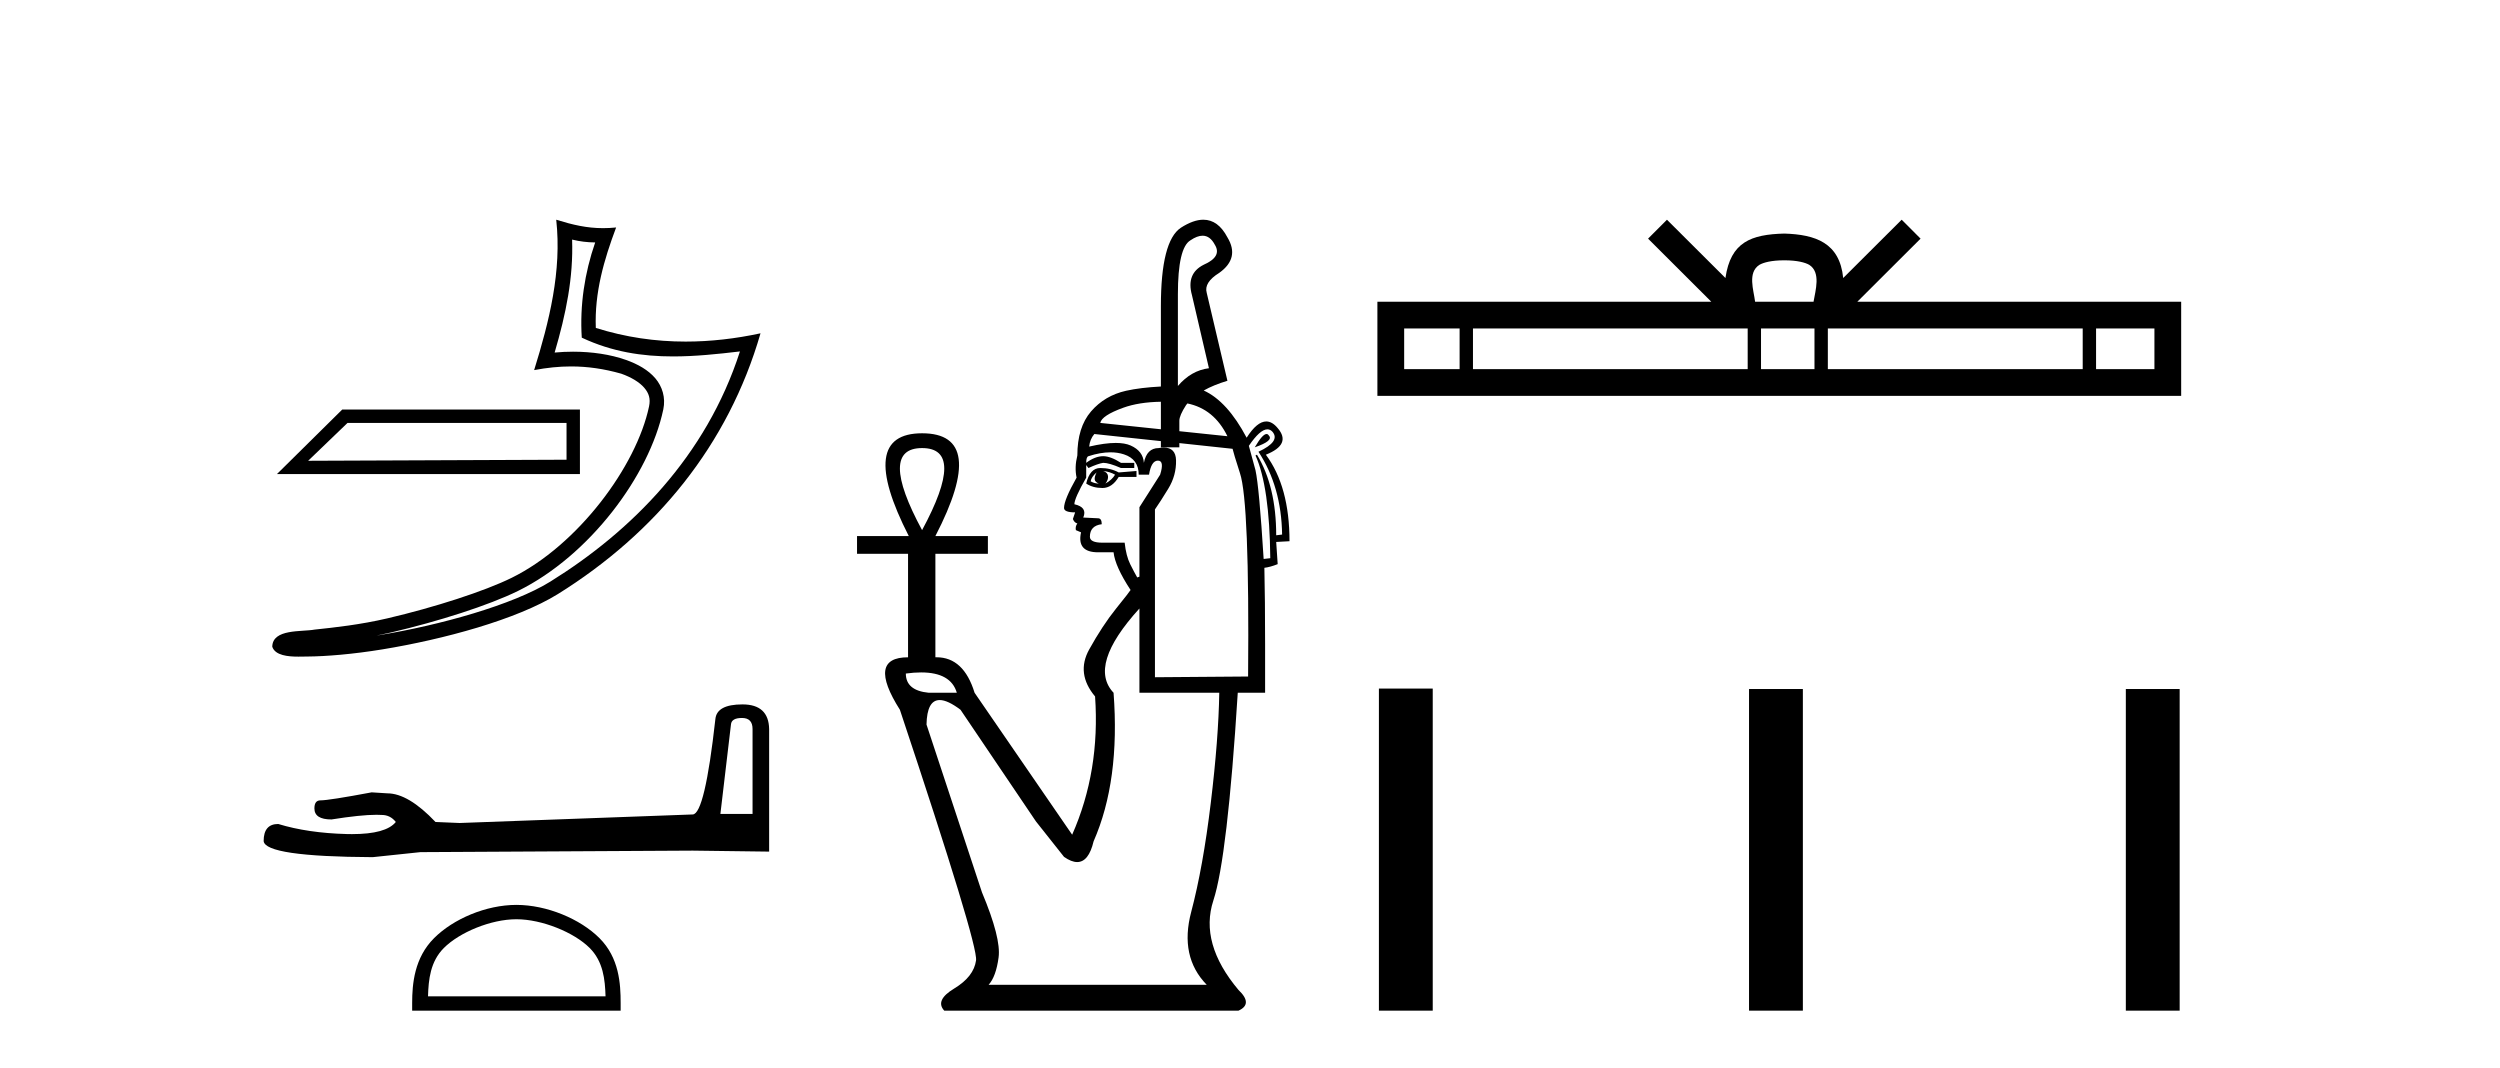 <?xml version='1.0' encoding='UTF-8' standalone='yes'?><svg xmlns='http://www.w3.org/2000/svg' xmlns:xlink='http://www.w3.org/1999/xlink' width='96.0' height='41.0' ><path d='M 21.755 16.241 C 21.755 16.711 21.755 17.182 21.755 17.653 C 18.448 17.668 15.141 17.678 11.833 17.694 C 12.337 17.209 12.841 16.725 13.344 16.241 ZM 13.141 15.727 C 12.305 16.552 11.47 17.378 10.635 18.204 L 22.269 18.204 C 22.269 17.378 22.269 16.552 22.269 15.727 ZM 21.969 9.2 C 22.274 9.274 22.537 9.305 22.855 9.31 C 22.448 10.488 22.261 11.722 22.34 12.966 C 23.502 13.512 24.662 13.687 25.847 13.687 C 26.687 13.687 27.54 13.599 28.414 13.495 L 28.414 13.495 C 27.116 17.526 24.245 20.402 21.129 22.336 C 19.692 23.227 16.892 24.008 14.588 24.385 C 14.545 24.392 14.503 24.398 14.46 24.405 C 14.641 24.369 14.824 24.331 15.01 24.288 C 16.831 23.862 18.762 23.249 19.9 22.688 C 22.63 21.34 24.937 18.264 25.471 15.72 C 25.565 15.269 25.434 14.843 25.163 14.525 C 24.891 14.208 24.497 13.984 24.041 13.822 C 23.442 13.609 22.728 13.505 22.004 13.505 C 21.768 13.505 21.532 13.516 21.298 13.538 C 21.734 12.053 22.02 10.66 21.969 9.2 ZM 21.359 8.437 C 21.577 10.41 21.091 12.342 20.511 14.212 C 21.001 14.119 21.468 14.071 21.929 14.071 C 22.564 14.071 23.189 14.161 23.854 14.349 C 24.249 14.489 24.559 14.68 24.738 14.889 C 24.918 15.099 24.986 15.31 24.924 15.605 C 24.439 17.913 22.186 20.936 19.652 22.186 C 18.597 22.707 16.672 23.325 14.883 23.743 C 13.842 23.987 12.848 24.096 12.084 24.176 C 11.589 24.269 10.466 24.137 10.455 24.835 C 10.567 25.173 11.065 25.215 11.459 25.215 C 11.585 25.215 11.7 25.211 11.789 25.211 C 12.53 25.206 13.561 25.12 14.679 24.937 C 17.031 24.552 19.84 23.793 21.424 22.811 C 25.192 20.462 27.965 17.089 29.204 12.799 L 29.204 12.799 C 28.241 13.006 27.282 13.117 26.329 13.117 C 25.171 13.117 24.021 12.952 22.879 12.592 C 22.827 11.237 23.19 9.986 23.659 8.735 L 23.659 8.735 C 23.485 8.753 23.319 8.761 23.158 8.761 C 22.537 8.761 21.99 8.634 21.359 8.437 Z' style='fill:#000000;stroke:none' /><path d='M 28.493 27.57 Q 28.898 27.57 28.898 27.994 L 28.898 31.255 L 27.663 31.255 L 28.069 27.821 Q 28.088 27.57 28.493 27.57 ZM 28.512 27.049 Q 27.528 27.049 27.471 27.608 Q 27.065 31.255 26.602 31.275 L 17.649 31.603 L 16.723 31.564 Q 15.681 30.464 14.871 30.464 Q 14.581 30.445 14.273 30.426 Q 12.633 30.734 12.305 30.734 Q 12.073 30.734 12.073 31.043 Q 12.073 31.467 12.729 31.467 Q 13.856 31.288 14.457 31.288 Q 14.567 31.288 14.659 31.294 Q 14.987 31.294 15.199 31.564 Q 14.823 32.03 13.515 32.03 Q 13.414 32.03 13.308 32.027 Q 11.822 31.988 10.684 31.641 Q 10.124 31.641 10.124 32.297 Q 10.182 32.895 14.311 32.915 L 16.144 32.722 L 26.602 32.664 L 29.535 32.702 L 29.535 27.994 Q 29.516 27.049 28.512 27.049 Z' style='fill:#000000;stroke:none' /><path d='M 19.83 35.299 C 20.814 35.299 22.047 35.805 22.643 36.402 C 23.165 36.924 23.233 37.615 23.253 38.258 L 16.436 38.258 C 16.455 37.615 16.523 36.924 17.045 36.402 C 17.641 35.805 18.845 35.299 19.83 35.299 ZM 19.83 34.748 C 18.661 34.748 17.405 35.288 16.668 36.025 C 15.912 36.78 15.827 37.775 15.827 38.519 L 15.827 38.809 L 23.833 38.809 L 23.833 38.519 C 23.833 37.775 23.776 36.78 23.02 36.025 C 22.284 35.288 20.998 34.748 19.83 34.748 Z' style='fill:#000000;stroke:none' /><path d='M 46.179 9.051 Q 46.468 9.051 46.65 9.399 Q 46.934 9.853 46.224 10.165 Q 45.543 10.506 45.77 11.329 L 46.423 14.14 Q 45.742 14.225 45.231 14.821 L 45.231 11.301 Q 45.231 9.512 45.713 9.228 Q 45.973 9.051 46.179 9.051 ZM 44.578 15.427 L 44.578 16.484 L 44.578 16.484 L 42.25 16.24 Q 42.307 15.956 43.13 15.658 Q 43.729 15.441 44.578 15.427 ZM 45.596 15.492 Q 46.621 15.703 47.133 16.751 L 45.287 16.558 L 45.287 16.558 L 45.287 16.155 Q 45.287 15.956 45.543 15.559 Q 45.569 15.525 45.596 15.492 ZM 48.635 16.666 Q 48.481 16.666 48.183 17.177 Q 48.921 16.922 48.722 16.723 Q 48.687 16.666 48.635 16.666 ZM 42.108 18.142 Q 42.023 18.313 42.037 18.412 Q 42.051 18.511 42.193 18.568 Q 42.023 18.568 41.881 18.483 Q 41.909 18.313 42.108 18.142 ZM 42.363 18.086 Q 42.619 18.114 42.818 18.228 Q 42.704 18.426 42.448 18.568 Q 42.562 18.426 42.548 18.284 Q 42.534 18.142 42.363 18.086 ZM 42.25 17.972 Q 41.852 17.972 41.71 18.568 Q 41.966 18.739 42.335 18.739 Q 42.704 18.739 42.959 18.313 L 43.641 18.313 L 43.641 18.086 L 42.959 18.142 Q 42.647 17.972 42.25 17.972 ZM 35.408 17.206 Q 37.111 17.206 35.408 20.357 Q 33.705 17.206 35.408 17.206 ZM 48.668 16.486 Q 48.777 16.486 48.864 16.581 Q 49.177 16.95 48.325 17.347 Q 49.205 18.682 49.233 20.527 L 49.006 20.555 Q 49.006 18.682 48.268 17.461 L 48.211 17.489 Q 48.751 18.682 48.779 21.435 L 48.524 21.464 Q 48.353 18.71 48.211 18.057 L 47.956 17.12 Q 48.386 16.486 48.668 16.486 ZM 42.642 17.369 Q 42.92 17.369 43.158 17.447 Q 43.726 17.631 43.726 18.228 L 44.123 18.228 Q 44.209 17.688 44.464 17.688 Q 44.72 17.688 44.549 18.228 L 43.754 19.477 L 43.754 22.145 L 43.669 22.174 Q 43.556 21.975 43.399 21.663 Q 43.243 21.35 43.187 20.839 L 42.335 20.839 Q 41.852 20.839 41.852 20.612 Q 41.852 20.186 42.307 20.13 Q 42.307 19.902 42.165 19.902 L 41.597 19.874 Q 41.767 19.477 41.256 19.363 Q 41.256 19.136 41.71 18.341 L 41.71 17.858 L 41.796 17.972 Q 42.165 17.802 42.363 17.773 Q 42.59 17.773 43.045 17.972 L 43.556 17.972 L 43.556 17.773 L 43.045 17.773 Q 42.647 17.518 42.363 17.518 Q 42.051 17.518 41.71 17.773 Q 41.71 17.546 41.796 17.518 Q 42.257 17.369 42.642 17.369 ZM 42.023 16.666 L 44.578 16.939 L 44.578 17.177 L 45.287 17.177 L 45.287 17.015 L 45.287 17.015 L 47.331 17.234 Q 47.36 17.376 47.615 18.171 Q 47.984 19.278 47.927 25.978 L 44.35 26.006 L 44.35 19.562 Q 44.549 19.278 44.861 18.767 Q 45.174 18.256 45.16 17.674 Q 45.148 17.187 44.689 17.187 Q 44.599 17.187 44.492 17.206 Q 44.038 17.206 43.925 17.773 Q 43.896 17.319 43.414 17.106 Q 43.194 17.009 42.846 17.009 Q 42.428 17.009 41.824 17.149 Q 41.852 16.865 42.023 16.666 ZM 35.371 25.821 Q 36.513 25.821 36.742 26.602 L 35.664 26.602 Q 34.784 26.517 34.784 25.864 Q 35.103 25.821 35.371 25.821 ZM 43.754 23.366 L 43.754 26.602 L 46.82 26.602 Q 46.792 28.362 46.494 30.832 Q 46.196 33.302 45.742 35.019 Q 45.287 36.737 46.338 37.816 L 37.963 37.816 Q 38.247 37.503 38.346 36.765 Q 38.446 36.027 37.708 34.267 L 35.578 27.823 Q 35.596 26.882 36.084 26.882 Q 36.391 26.882 36.884 27.255 L 39.78 31.542 L 40.859 32.904 Q 41.143 33.103 41.363 33.103 Q 41.805 33.103 41.994 32.308 Q 43.016 29.98 42.761 26.602 Q 41.767 25.552 43.754 23.366 ZM 46.208 8.437 Q 45.825 8.437 45.344 8.746 Q 44.578 9.257 44.578 11.755 L 44.578 14.842 L 44.578 14.842 Q 43.791 14.883 43.243 15.005 Q 42.42 15.19 41.895 15.8 Q 41.37 16.411 41.37 17.489 Q 41.256 17.944 41.341 18.341 Q 40.859 19.193 40.859 19.505 Q 40.859 19.675 41.285 19.675 L 41.199 19.931 Q 41.256 20.073 41.37 20.101 Q 41.285 20.215 41.313 20.357 L 41.512 20.442 Q 41.341 21.208 42.165 21.208 L 42.761 21.208 Q 42.818 21.748 43.414 22.656 Q 43.385 22.713 42.86 23.366 Q 42.335 24.019 41.824 24.941 Q 41.313 25.864 42.051 26.744 Q 42.25 29.611 41.171 32.053 L 37.424 26.602 Q 37.006 25.239 35.962 25.239 Q 35.941 25.239 35.919 25.24 L 35.919 21.265 L 37.935 21.265 L 37.935 20.584 L 35.919 20.584 Q 37.963 16.638 35.408 16.638 Q 32.881 16.638 34.897 20.584 L 32.91 20.584 L 32.91 21.265 L 34.869 21.265 L 34.869 25.24 Q 33.279 25.24 34.556 27.255 Q 37.566 36.283 37.48 36.879 Q 37.395 37.503 36.643 37.958 Q 35.891 38.412 36.26 38.809 L 47.558 38.809 Q 48.126 38.554 47.558 38.014 Q 46.054 36.226 46.593 34.579 Q 47.133 32.933 47.53 26.602 L 48.58 26.602 L 48.58 24.729 Q 48.58 23.025 48.552 21.804 Q 48.779 21.776 49.063 21.663 L 49.006 20.811 L 49.517 20.783 Q 49.517 18.682 48.609 17.461 Q 49.602 17.064 49.063 16.439 Q 48.853 16.184 48.625 16.184 Q 48.269 16.184 47.871 16.808 Q 47.131 15.409 46.223 14.995 L 46.223 14.995 Q 46.604 14.781 47.133 14.622 L 46.338 11.244 Q 46.224 10.846 46.82 10.477 Q 47.615 9.91 47.133 9.115 Q 46.777 8.437 46.208 8.437 Z' style='fill:#000000;stroke:none' /><path d='M 68.518 9.996 C 69.018 9.996 69.319 10.081 69.475 10.17 C 69.93 10.46 69.713 11.153 69.64 11.587 L 67.396 11.587 C 67.342 11.144 67.097 10.467 67.561 10.17 C 67.716 10.081 68.017 9.996 68.518 9.996 ZM 56.049 12.614 L 56.049 14.174 L 53.92 14.174 L 53.92 12.614 ZM 67.111 12.614 L 67.111 14.174 L 56.562 14.174 L 56.562 12.614 ZM 69.676 12.614 L 69.676 14.174 L 67.623 14.174 L 67.623 12.614 ZM 79.976 12.614 L 79.976 14.174 L 70.189 14.174 L 70.189 12.614 ZM 82.73 12.614 L 82.73 14.174 L 80.489 14.174 L 80.489 12.614 ZM 64.011 8.437 L 63.286 9.164 L 65.714 11.587 L 52.892 11.587 L 52.892 15.201 L 83.757 15.201 L 83.757 11.587 L 71.321 11.587 L 73.75 9.164 L 73.024 8.437 L 70.779 10.676 C 70.644 9.319 69.714 9.007 68.518 8.969 C 67.24 9.003 66.456 9.292 66.257 10.676 L 64.011 8.437 Z' style='fill:#000000;stroke:none' /><path d='M 52.95 26.441 L 52.95 38.809 L 55.017 38.809 L 55.017 26.441 ZM 67.163 26.458 L 67.163 38.809 L 69.23 38.809 L 69.23 26.458 ZM 81.632 26.458 L 81.632 38.809 L 83.699 38.809 L 83.699 26.458 Z' style='fill:#000000;stroke:none' /></svg>